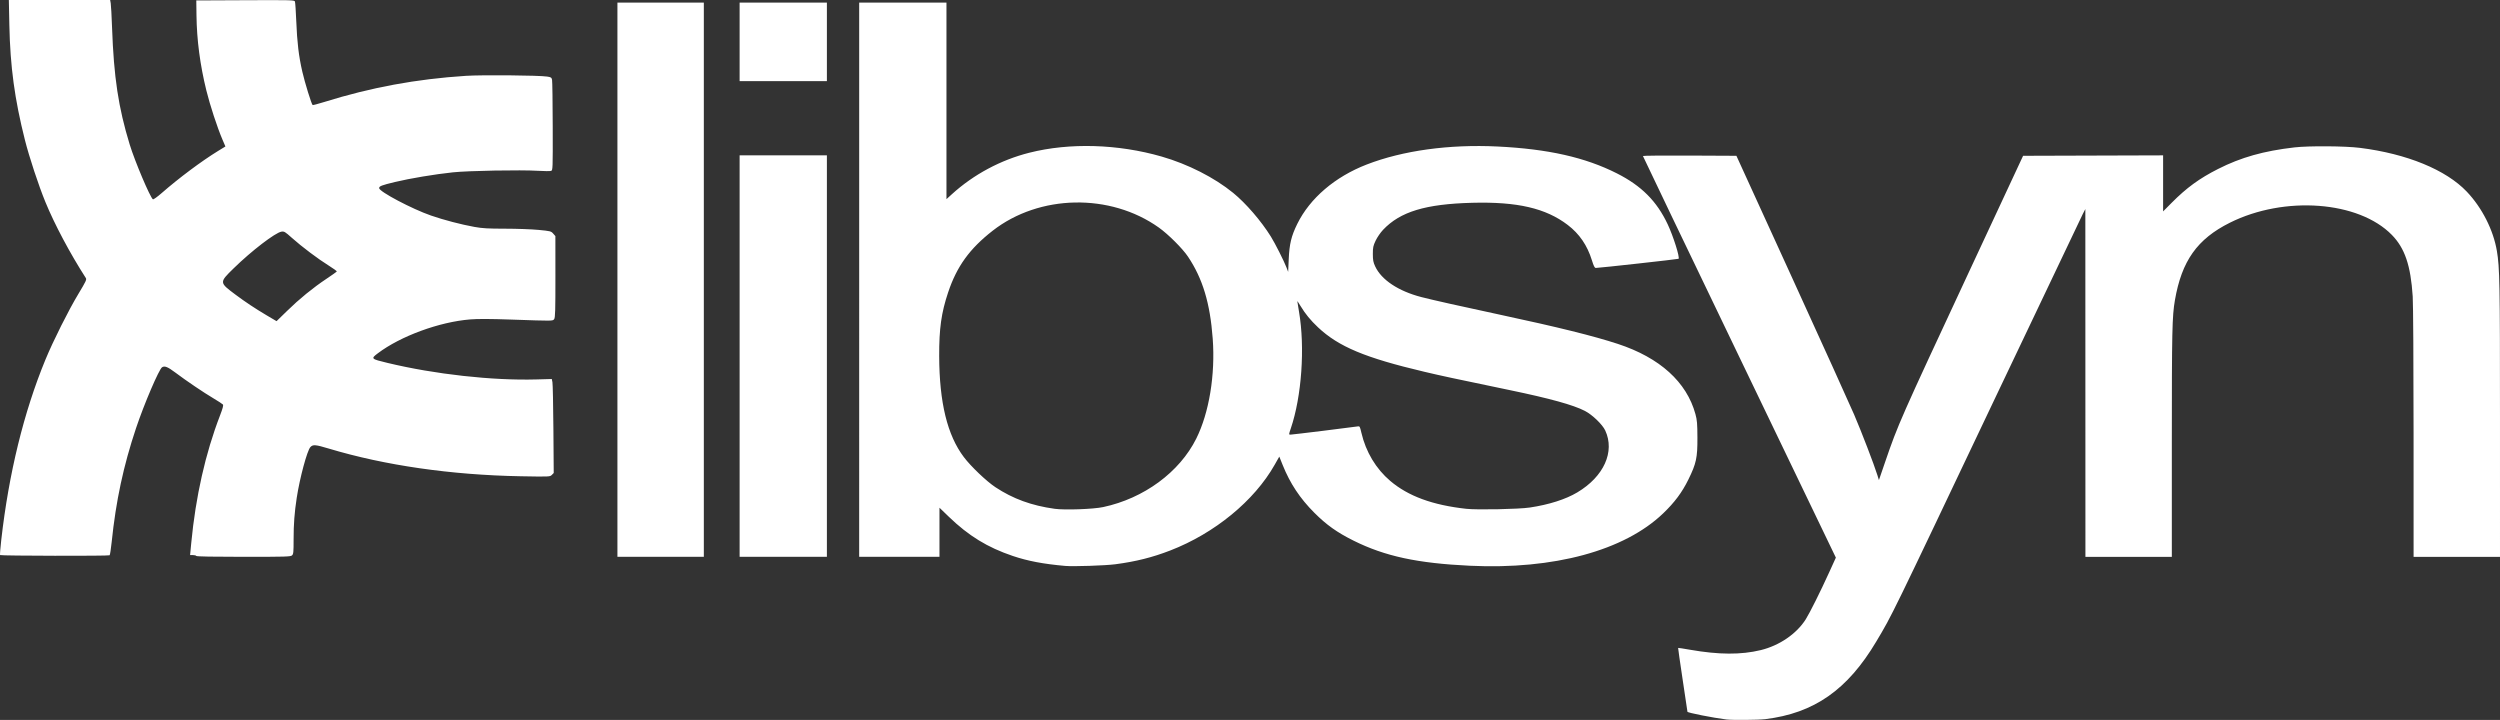 <svg xmlns:inkscape="http://www.inkscape.org/namespaces/inkscape" xmlns:sodipodi="http://sodipodi.sourceforge.net/DTD/sodipodi-0.dtd" xmlns="http://www.w3.org/2000/svg" xmlns:svg="http://www.w3.org/2000/svg" id="svg1" width="916.615" height="263.95" viewBox="0 0 916.615 263.95" sodipodi:docname="libsyn-logo-dark.png"><rect x="0" y="0" width="916.615" height="263.95" fill="#333333" stroke="none"/><defs id="defs1"></defs><g inkscape:groupmode="layer" inkscape:label="Image" id="g1" transform="translate(-9.365,252.354)"><path style="fill:#ffffff" d="m 642.301,11.432 c -4.809,-0.594 -14.24,-2.462 -14.24,-2.82 0,-0.054 -0.786,-5.328 -1.747,-11.718 -0.961,-6.39 -1.713,-11.653 -1.671,-11.696 0.042,-0.042 2.017,0.262 4.387,0.677 10.551,1.844 18.702,1.885 25.911,0.13 6.841,-1.665 13.133,-5.972 16.489,-11.286 1.484,-2.351 5.383,-10.164 8.604,-17.245 l 2.445,-5.374 -35.369,-73.506 c -19.453,-40.429 -35.369,-73.616 -35.369,-73.749 1.4e-4,-0.134 7.711,-0.206 17.136,-0.16 l 17.136,0.083 20.171,44.16 c 11.094,24.288 21.438,47.112 22.987,50.72 2.709,6.312 7.325,18.325 8.519,22.17 l 0.575,1.85 2.281,-6.65 c 4.76,-13.877 5.336,-15.183 30.816,-69.85 l 19.763,-42.4 25.668,-0.082 25.668,-0.082 v 10.276 10.276 l 3.131,-3.154 c 5.476,-5.515 10.171,-8.94 17.006,-12.402 8.415,-4.263 16.739,-6.614 28.023,-7.914 5.284,-0.609 18.54,-0.516 24,0.168 17.223,2.157 31.561,8.037 39.197,16.075 5.586,5.88 9.729,14.049 11.023,21.732 1.032,6.125 1.138,11.9 1.139,61.987 l 0.001,50.16 h -15.84 -15.84 l -0.007,-45.36 c -0.004,-25.372 -0.142,-47.449 -0.314,-50.1 -0.738,-11.395 -2.89,-17.73 -7.68,-22.609 -12.173,-12.401 -39.352,-14.434 -59.36,-4.44 -11.985,5.986 -17.662,13.996 -20.152,28.429 -1.014,5.881 -1.128,11.186 -1.128,52.526 v 41.554 h -15.84 -15.84 l -0.015,-63.76 -0.015,-63.76 -0.925,1.792 c -0.509,0.985 -14.74,30.865 -31.624,66.4 -39.518,83.17 -38.141,80.348 -44.098,90.368 -10.535,17.724 -22.816,26.304 -40.754,28.472 -2.524,0.305 -12.081,0.381 -14.248,0.113 z m -242.4,-56.297 c -8.004,-0.706 -13.681,-1.785 -19.2,-3.648 -9.266,-3.128 -16.204,-7.379 -23.439,-14.363 l -3.441,-3.322 v 9.002 9.002 h -14.72 -14.72 V -149.794 -251.394 h 16 16 v 36.027 36.027 l 2,-1.818 c 7.957,-7.232 17.886,-12.549 28.385,-15.201 14.762,-3.729 32.463,-3.217 48.51,1.404 9.633,2.774 19.37,7.72 26.225,13.322 4.68,3.824 10.234,10.26 13.827,16.023 1.526,2.448 4.845,9.02 5.726,11.337 l 0.608,1.6 0.207,-4.64 c 0.251,-5.635 0.947,-8.506 3.14,-12.96 4.629,-9.402 13.824,-17.264 25.453,-21.766 13.241,-5.125 30.234,-7.465 47.941,-6.602 18.556,0.905 32.192,3.977 43.833,9.875 9.005,4.563 14.598,10.182 18.596,18.685 2.039,4.337 4.485,12.1 3.974,12.611 -0.151,0.151 -29.128,3.357 -30.338,3.357 -0.436,0 -0.772,-0.654 -1.438,-2.8 -1.703,-5.492 -4.578,-9.694 -8.877,-12.974 -8.035,-6.13 -18.454,-8.548 -34.971,-8.116 -17.177,0.449 -26.437,3.257 -32.736,9.929 -0.944,1 -2.148,2.755 -2.716,3.959 -0.9,1.906 -1.021,2.486 -1.018,4.883 0.003,2.272 0.144,3.023 0.859,4.561 2.291,4.928 8.501,9.051 16.928,11.239 3.912,1.016 14.607,3.413 28.762,6.447 21.289,4.563 34.469,7.829 43.293,10.728 15.374,5.052 25.229,13.973 28.438,25.745 0.597,2.19 0.702,3.44 0.723,8.64 0.031,7.362 -0.423,9.459 -3.326,15.36 -2.313,4.702 -5.028,8.344 -9.224,12.371 -14.241,13.669 -40.081,20.675 -70.866,19.214 -19.26,-0.914 -31.141,-3.475 -42.638,-9.193 -6.055,-3.011 -9.937,-5.769 -14.4,-10.233 -5.262,-5.262 -8.882,-10.719 -11.607,-17.495 l -1.244,-3.095 -1.695,2.995 c -7.475,13.21 -22.006,25.136 -38.301,31.434 -6.574,2.541 -12.585,4.048 -20.113,5.042 -3.682,0.486 -15.395,0.873 -18.4,0.608 z m 13.92,-21.567 c 14.948,-3.183 28.021,-12.797 34.158,-25.122 4.713,-9.465 7.002,-23.386 6.026,-36.64 -0.958,-13.003 -3.684,-22.032 -9.078,-30.075 -1.999,-2.98 -7.228,-8.197 -10.675,-10.649 -17.832,-12.684 -43.783,-12.197 -60.91,1.144 -8.459,6.589 -13.161,13.093 -16.34,22.601 -2.507,7.497 -3.324,13.311 -3.287,23.378 0.063,17.043 2.977,28.988 9.031,37.022 2.581,3.425 8.283,8.866 11.571,11.041 6.45,4.266 13.269,6.753 21.744,7.93 3.697,0.513 14.129,0.143 17.76,-0.63 z m 156.457,0.161 c 7.013,-1.05 13.115,-2.995 17.391,-5.542 9.746,-5.804 13.859,-14.908 10.255,-22.695 -1.018,-2.2 -4.741,-5.785 -7.463,-7.186 -4.279,-2.203 -12.733,-4.543 -27.548,-7.627 -21.21,-4.414 -24.779,-5.181 -31.332,-6.727 -21.66,-5.111 -31.416,-9.188 -38.962,-16.284 -2.749,-2.585 -4.676,-4.94 -6.454,-7.889 -0.628,-1.042 -1.143,-1.8 -1.143,-1.686 -4.5e-4,0.115 0.28,1.854 0.624,3.865 2.24,13.105 0.976,31.043 -3.015,42.778 -0.762,2.242 -0.764,2.269 -0.121,2.269 0.662,0 23.113,-2.75 24.611,-3.015 0.784,-0.139 0.844,-0.038 1.389,2.315 1.625,7.015 5.351,13.232 10.591,17.673 6.591,5.586 15.5,8.856 27.84,10.219 4.049,0.447 19.258,0.141 23.337,-0.47 z m -488.937,17.757 c -0.109,-0.176 -0.666,-0.32 -1.238,-0.32 h -1.041 l 0.42,-4.4 c 1.63,-17.084 5.189,-32.872 10.543,-46.762 1.019,-2.645 1.312,-3.753 1.067,-4.048 -0.185,-0.223 -1.735,-1.234 -3.444,-2.245 -3.629,-2.148 -9.881,-6.378 -14.015,-9.481 -2.781,-2.087 -3.892,-2.529 -4.841,-1.926 -1.124,0.714 -6.589,13.488 -9.542,22.303 -4.619,13.786 -7.393,26.745 -8.934,41.734 -0.261,2.538 -0.601,4.741 -0.756,4.896 -0.294,0.294 -39.877,0.219 -40.172,-0.076 -0.092,-0.092 0.11,-2.612 0.448,-5.6 2.75,-24.327 8.277,-46.871 16.198,-66.073 2.854,-6.918 8.454,-18.083 12.117,-24.158 2.758,-4.573 3.043,-5.186 2.674,-5.76 -5.8,-9.029 -11.42,-19.594 -14.81,-27.842 -2.48,-6.034 -5.925,-16.466 -7.503,-22.72 -3.785,-14.996 -5.405,-26.95 -5.714,-42.16 l -0.187,-9.2 h 18.57 18.57 l 0.215,1.2 c 0.118,0.66 0.34,4.728 0.493,9.04 0.641,18.082 2.318,29.18 6.455,42.72 1.881,6.154 7.54,19.513 8.524,20.121 0.19,0.117 1.613,-0.895 3.164,-2.25 6.371,-5.566 14.681,-11.774 20.716,-15.475 l 2.695,-1.652 -1.098,-2.566 c -1.875,-4.38 -4.556,-12.564 -5.886,-17.967 -2.309,-9.38 -3.51,-18.523 -3.621,-27.57 l -0.067,-5.44 17.965,-0.083 c 16.885,-0.078 17.979,-0.049 18.196,0.48 0.127,0.309 0.351,3.587 0.497,7.283 0.305,7.729 0.904,12.732 2.203,18.4 0.941,4.11 3.389,12.032 3.793,12.276 0.125,0.075 2.027,-0.424 4.227,-1.11 17.193,-5.36 33.737,-8.417 51.938,-9.596 5.939,-0.385 26.783,-0.199 29.82,0.266 1.439,0.22 1.618,0.34 1.802,1.205 0.113,0.528 0.222,8.201 0.242,17.05 0.037,15.72 0.023,16.096 -0.591,16.323 -0.346,0.128 -2.542,0.114 -4.88,-0.03 -6.216,-0.384 -25.429,-0.037 -31.131,0.564 -6.605,0.695 -15.724,2.216 -21.199,3.536 -4.979,1.2 -5.841,1.533 -5.841,2.255 0,1.274 12.022,7.626 19.04,10.061 4.637,1.609 11.036,3.282 15.891,4.157 2.93,0.528 4.982,0.646 11.285,0.652 4.237,0.004 9.75,0.205 12.25,0.446 4.352,0.42 4.58,0.478 5.35,1.353 l 0.804,0.914 0.01,14.899 c 0.008,12.369 -0.067,15.004 -0.444,15.52 -0.541,0.74 -0.086,0.735 -15.657,0.195 -7.875,-0.273 -12.328,-0.291 -15.159,-0.061 -11.33,0.92 -25.53,6.135 -33.873,12.441 -2.594,1.96 -2.506,2.046 3.605,3.515 17.329,4.165 38.419,6.505 54.547,6.052 l 5.65,-0.159 0.238,1.158 c 0.131,0.637 0.291,8.392 0.356,17.233 l 0.118,16.074 -0.693,0.693 c -0.691,0.691 -0.721,0.692 -11.446,0.498 -25.441,-0.462 -49.819,-3.98 -70.331,-10.15 -4.887,-1.47 -5.812,-1.545 -6.743,-0.549 -1.196,1.281 -3.904,11.336 -5.019,18.64 -0.825,5.402 -1.14,9.595 -1.14,15.184 0,4.783 -0.063,5.413 -0.585,5.886 -0.529,0.479 -2.226,0.53 -17.741,0.53 -11.092,0 -17.226,-0.113 -17.354,-0.32 z m 33.28,-89.844 c 4.521,-4.422 9.486,-8.469 14.471,-11.793 1.975,-1.317 3.662,-2.51 3.749,-2.65 0.087,-0.14 -1.219,-1.105 -2.902,-2.144 -3.826,-2.362 -9.989,-6.997 -13.557,-10.197 -2.489,-2.232 -2.813,-2.425 -3.813,-2.277 -2.235,0.331 -11.011,7.064 -17.55,13.464 -5.308,5.196 -5.311,5.148 0.723,9.657 3.577,2.673 7.07,4.993 11.337,7.529 2.011,1.196 3.667,2.173 3.68,2.17 0.013,-0.002 1.752,-1.694 3.864,-3.76 z m 121.12,-11.436 v -101.6 h 15.84 15.84 v 101.6 101.6 h -15.84 -15.84 z m 44.8,28 v -73.6 h 16 16 v 73.6 73.6 h -16 -16 z m 0,-115.2 v -14.4 h 16 16 v 14.4 14.4 h -16 -16 z" id="path1"></path></g></svg>